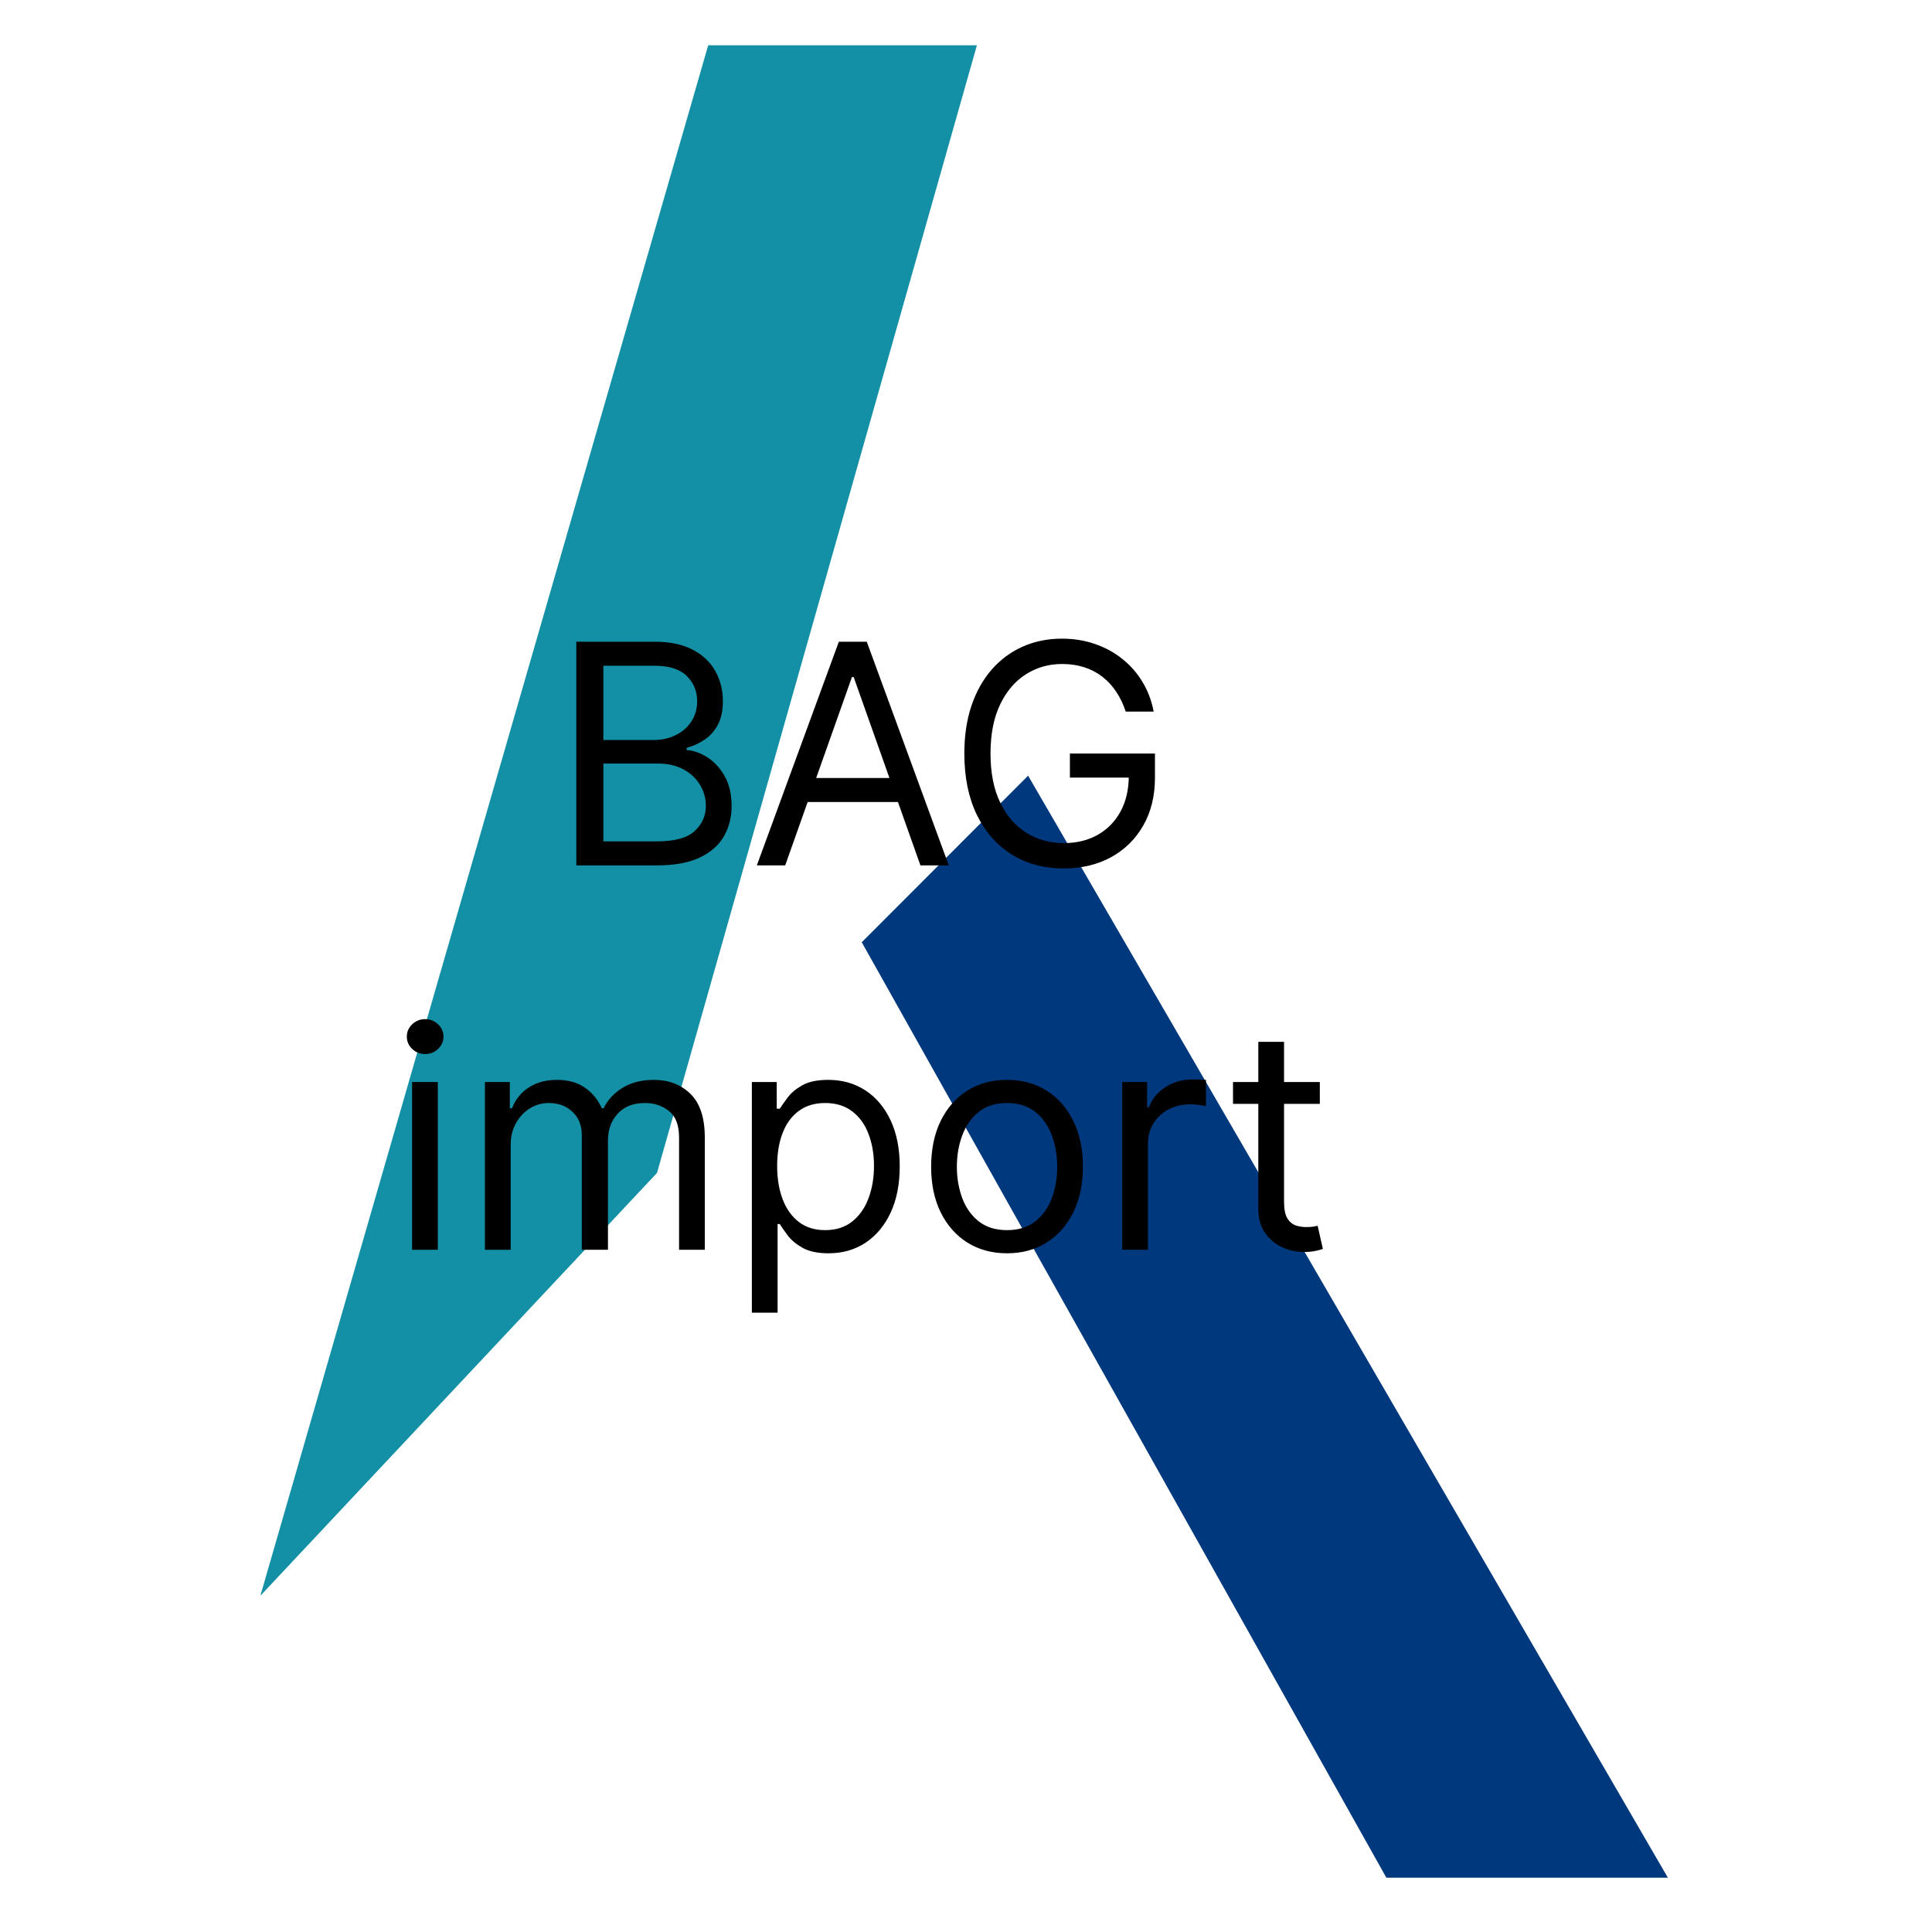 <svg width="512" height="512" viewBox="0 0 512 512" fill="none" xmlns="http://www.w3.org/2000/svg">
<path d="M187.682 12H258.891L174.118 310.833L69 422.896L187.682 12Z" fill="#1390A5"/>
<path d="M228.373 249.708L272.455 205.562L442 497.604H367.4L228.373 249.708Z" fill="#00387D"/>
<path d="M152.728 229.333V170.06H173.42C177.543 170.06 180.943 170.774 183.622 172.203C186.3 173.611 188.294 175.511 189.604 177.904C190.914 180.277 191.569 182.911 191.569 185.805C191.569 188.352 191.116 190.455 190.211 192.114C189.324 193.774 188.149 195.086 186.685 196.05C185.24 197.015 183.67 197.729 181.974 198.192V198.771C183.785 198.886 185.606 199.523 187.436 200.681C189.267 201.839 190.798 203.498 192.031 205.659C193.265 207.82 193.881 210.463 193.881 213.589C193.881 216.56 193.206 219.233 191.858 221.606C190.509 223.979 188.38 225.86 185.471 227.25C182.562 228.639 178.776 229.333 174.113 229.333H152.728ZM159.895 222.966H174.113C178.795 222.966 182.119 222.059 184.084 220.245C186.068 218.412 187.061 216.194 187.061 213.589C187.061 211.583 186.55 209.73 185.529 208.032C184.508 206.315 183.053 204.945 181.165 203.922C179.277 202.88 177.042 202.36 174.46 202.36H159.895V222.966ZM159.895 196.109H173.188C175.346 196.109 177.292 195.684 179.026 194.835C180.779 193.986 182.167 192.789 183.188 191.246C184.229 189.703 184.749 187.889 184.749 185.805C184.749 183.2 183.843 180.991 182.032 179.178C180.221 177.344 177.35 176.428 173.42 176.428H159.895V196.109ZM208.085 229.333H200.571L222.304 170.06H229.702L251.435 229.333H243.921L226.234 179.438H225.772L208.085 229.333ZM210.859 206.18H241.146V212.547H210.859V206.18ZM298.332 188.583C297.696 186.635 296.858 184.889 295.818 183.345C294.797 181.782 293.573 180.451 292.148 179.351C290.741 178.251 289.142 177.412 287.35 176.833C285.558 176.254 283.593 175.964 281.455 175.964C277.948 175.964 274.759 176.872 271.888 178.685C269.018 180.499 266.735 183.171 265.039 186.702C263.344 190.233 262.496 194.565 262.496 199.697C262.496 204.829 263.353 209.161 265.068 212.692C266.783 216.223 269.104 218.895 272.033 220.709C274.962 222.523 278.256 223.429 281.917 223.429C285.307 223.429 288.294 222.705 290.876 221.259C293.477 219.792 295.5 217.728 296.945 215.065C298.409 212.383 299.141 209.229 299.141 205.601L301.338 206.064H283.535V199.697H306.077V206.064C306.077 210.946 305.036 215.19 302.956 218.799C300.894 222.407 298.043 225.204 294.402 227.192C290.78 229.159 286.618 230.144 281.917 230.144C276.676 230.144 272.071 228.909 268.103 226.439C264.153 223.969 261.071 220.458 258.855 215.904C256.658 211.351 255.56 205.948 255.56 199.697C255.56 195.008 256.186 190.793 257.439 187.049C258.711 183.287 260.502 180.084 262.814 177.441C265.126 174.798 267.862 172.772 271.022 171.363C274.181 169.954 277.659 169.25 281.455 169.25C284.576 169.25 287.485 169.723 290.182 170.668C292.899 171.595 295.317 172.916 297.436 174.633C299.574 176.331 301.357 178.367 302.782 180.74C304.208 183.094 305.191 185.708 305.73 188.583H298.332ZM109.204 331.208V286.753H116.025V331.208H109.204ZM112.672 279.344C111.343 279.344 110.197 278.891 109.233 277.985C108.289 277.077 107.817 275.987 107.817 274.714C107.817 273.44 108.289 272.35 109.233 271.444C110.197 270.537 111.343 270.083 112.672 270.083C114.002 270.083 115.139 270.537 116.083 271.444C117.046 272.35 117.528 273.44 117.528 274.714C117.528 275.987 117.046 277.077 116.083 277.985C115.139 278.891 114.002 279.344 112.672 279.344ZM128.517 331.208V286.753H135.106V293.7H135.684C136.609 291.326 138.102 289.484 140.164 288.172C142.225 286.84 144.701 286.175 147.59 286.175C150.519 286.175 152.956 286.84 154.902 288.172C156.867 289.484 158.399 291.326 159.497 293.7H159.96C161.096 291.404 162.801 289.58 165.075 288.23C167.349 286.86 170.075 286.175 173.254 286.175C177.222 286.175 180.469 287.42 182.993 289.908C185.517 292.378 186.778 296.227 186.778 301.456V331.208H179.959V301.456C179.959 298.176 179.062 295.832 177.27 294.423C175.479 293.015 173.369 292.31 170.942 292.31C167.821 292.31 165.402 293.256 163.688 295.147C161.973 297.018 161.115 299.391 161.115 302.266V331.208H154.18V300.761C154.18 298.234 153.361 296.199 151.723 294.655C150.085 293.092 147.976 292.31 145.394 292.31C143.622 292.31 141.965 292.783 140.423 293.729C138.902 294.674 137.669 295.986 136.724 297.665C135.799 299.324 135.337 301.244 135.337 303.424V331.208H128.517ZM199.249 347.878V286.753H205.838V293.815H206.647C207.148 293.044 207.842 292.06 208.728 290.864C209.634 289.648 210.924 288.568 212.601 287.622C214.296 286.657 216.589 286.175 219.479 286.175C223.217 286.175 226.511 287.111 229.363 288.983C232.214 290.854 234.439 293.507 236.038 296.941C237.637 300.376 238.437 304.427 238.437 309.097C238.437 313.805 237.637 317.886 236.038 321.339C234.439 324.774 232.223 327.436 229.391 329.327C226.559 331.199 223.294 332.135 219.594 332.135C216.743 332.135 214.46 331.662 212.745 330.717C211.03 329.752 209.711 328.661 208.786 327.446C207.861 326.211 207.148 325.188 206.647 324.378H206.069V347.878H199.249ZM205.953 308.981C205.953 312.338 206.445 315.3 207.428 317.866C208.41 320.413 209.845 322.41 211.734 323.857C213.622 325.285 215.934 325.999 218.669 325.999C221.521 325.999 223.901 325.247 225.808 323.742C227.735 322.217 229.18 320.172 230.143 317.606C231.125 315.02 231.616 312.145 231.616 308.981C231.616 305.855 231.135 303.039 230.172 300.53C229.228 298.003 227.792 296.006 225.865 294.539C223.958 293.053 221.56 292.31 218.669 292.31C215.896 292.31 213.564 293.015 211.676 294.423C209.788 295.813 208.362 297.761 207.399 300.27C206.436 302.759 205.953 305.662 205.953 308.981ZM266.874 332.135C262.867 332.135 259.351 331.179 256.326 329.269C253.32 327.359 250.97 324.687 249.274 321.252C247.599 317.818 246.76 313.805 246.76 309.213C246.76 304.582 247.599 300.54 249.274 297.086C250.97 293.632 253.32 290.95 256.326 289.04C259.351 287.13 262.867 286.175 266.874 286.175C270.882 286.175 274.389 287.13 277.394 289.04C280.419 290.95 282.77 293.632 284.445 297.086C286.141 300.54 286.989 304.582 286.989 309.213C286.989 313.805 286.141 317.818 284.445 321.252C282.77 324.687 280.419 327.359 277.394 329.269C274.389 331.179 270.882 332.135 266.874 332.135ZM266.874 325.999C269.919 325.999 272.423 325.217 274.389 323.655C276.353 322.092 277.808 320.037 278.752 317.49C279.696 314.943 280.168 312.184 280.168 309.213C280.168 306.241 279.696 303.473 278.752 300.907C277.808 298.34 276.353 296.266 274.389 294.684C272.423 293.102 269.919 292.31 266.874 292.31C263.83 292.31 261.326 293.102 259.36 294.684C257.396 296.266 255.941 298.34 254.997 300.907C254.053 303.473 253.581 306.241 253.581 309.213C253.581 312.184 254.053 314.943 254.997 317.49C255.941 320.037 257.396 322.092 259.36 323.655C261.326 325.217 263.83 325.999 266.874 325.999ZM297.4 331.208V286.753H303.989V293.468H304.451C305.261 291.269 306.725 289.484 308.844 288.114C310.964 286.744 313.352 286.059 316.011 286.059C316.512 286.059 317.139 286.069 317.89 286.088C318.641 286.108 319.21 286.136 319.595 286.175V293.121C319.364 293.063 318.834 292.976 318.005 292.861C317.196 292.725 316.339 292.658 315.434 292.658C313.276 292.658 311.349 293.111 309.653 294.018C307.977 294.906 306.648 296.14 305.665 297.723C304.702 299.285 304.22 301.07 304.22 303.077V331.208H297.4ZM349.767 286.753V292.542H326.762V286.753H349.767ZM333.466 276.103H340.287V318.474C340.287 320.403 340.566 321.851 341.125 322.815C341.703 323.761 342.435 324.398 343.322 324.726C344.227 325.034 345.181 325.188 346.182 325.188C346.934 325.188 347.551 325.15 348.032 325.073C348.514 324.976 348.899 324.899 349.188 324.841L350.576 330.977C350.113 331.151 349.468 331.324 348.639 331.498C347.811 331.691 346.761 331.787 345.489 331.787C343.563 331.787 341.675 331.372 339.824 330.543C337.995 329.713 336.472 328.45 335.259 326.752C334.064 325.054 333.466 322.912 333.466 320.326V276.103Z" fill="black"/>
</svg>
